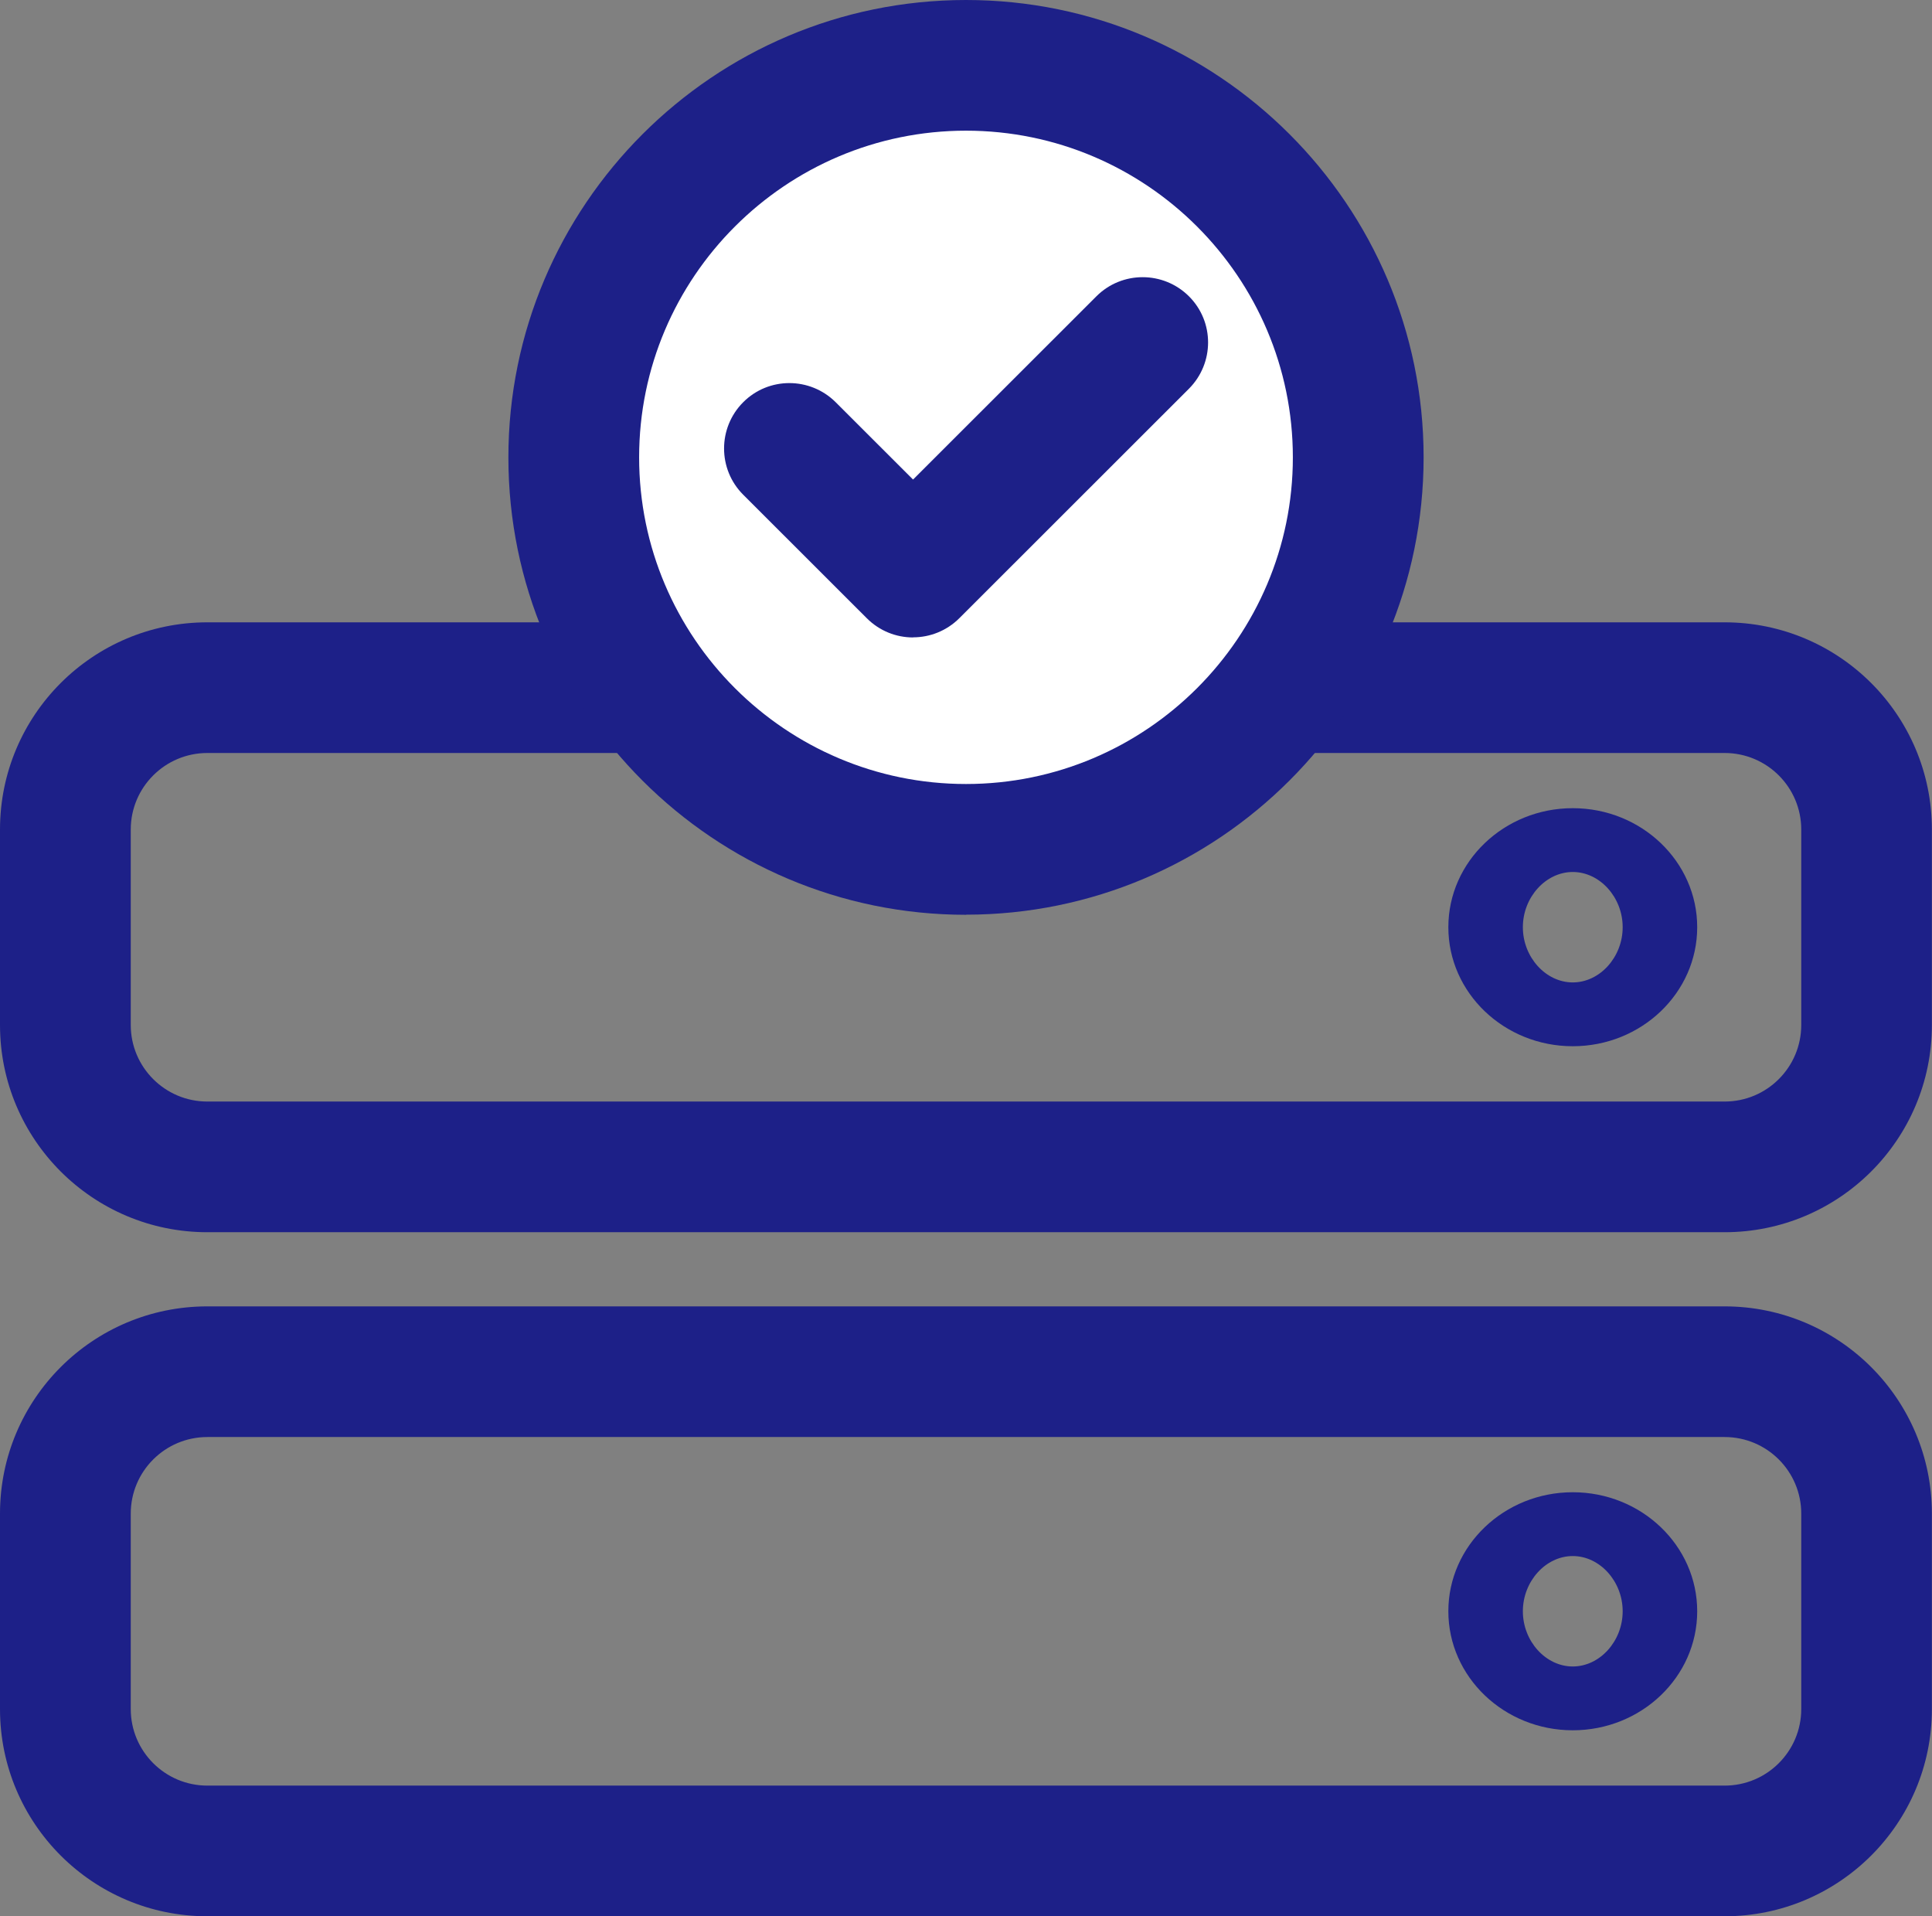 <svg width="121" height="120" viewBox="0 0 121 120" fill="none" xmlns="http://www.w3.org/2000/svg">
<rect x="0" y="0" width="121" height="120" fill="#808080" stroke="none"/>
<g clip-path="url(#clip0_1062_659)">
<path d="M108.014 89.99C110.662 89.99 112.811 92.138 112.811 94.784V107.024C112.811 109.67 110.662 111.818 108.014 111.818H12.986C10.338 111.818 8.189 109.67 8.189 107.024V94.784C8.189 92.138 10.338 89.99 12.986 89.99H108.007M108.014 81.808H12.986C5.814 81.808 0 87.617 0 94.784V107.024C0 114.191 5.814 120.001 12.986 120.001H108.007C115.179 120.001 120.993 114.191 120.993 107.024V94.784C120.993 87.617 115.179 81.808 108.007 81.808H108.014Z" fill="#1D2088"/>
<path d="M98.502 108.354C94.203 108.354 90.709 105.012 90.709 100.9C90.709 96.789 94.203 93.447 98.502 93.447C102.801 93.447 106.295 96.789 106.295 100.9C106.295 105.012 102.801 108.354 98.502 108.354ZM98.502 97.443C96.809 97.443 95.376 99.025 95.376 100.9C95.376 102.776 96.809 104.358 98.502 104.358C100.194 104.358 101.627 102.776 101.627 100.9C101.627 99.025 100.194 97.443 98.502 97.443Z" fill="#1D2088"/>
<path d="M108.014 47.154C110.662 47.154 112.811 49.301 112.811 51.947V64.187C112.811 66.833 110.662 68.981 108.014 68.981H12.986C10.338 68.981 8.189 66.833 8.189 64.187V51.947C8.189 49.301 10.338 47.154 12.986 47.154H108.007M108.014 38.971H12.986C5.814 38.971 0 44.781 0 51.947V64.187C0 71.354 5.814 77.164 12.986 77.164H108.007C115.179 77.164 120.993 71.354 120.993 64.187V51.947C120.993 44.781 115.179 38.971 108.007 38.971H108.014Z" fill="#1D2088"/>
<path d="M98.502 65.517C94.203 65.517 90.709 62.175 90.709 58.063C90.709 53.952 94.203 50.61 98.502 50.61C102.801 50.61 106.295 53.952 106.295 58.063C106.295 62.175 102.801 65.517 98.502 65.517ZM98.502 54.606C96.809 54.606 95.376 56.188 95.376 58.063C95.376 59.939 96.809 61.521 98.502 61.521C100.194 61.521 101.627 59.939 101.627 58.063C101.627 56.188 100.194 54.606 98.502 54.606Z" fill="#1D2088"/>
<path d="M60.5 53.188C74.067 53.188 85.066 42.198 85.066 28.64C85.066 15.082 74.067 4.092 60.5 4.092C46.932 4.092 35.934 15.082 35.934 28.64C35.934 42.198 46.932 53.188 60.5 53.188Z" fill="white"/>
<path d="M60.5 57.286C44.696 57.286 31.84 44.439 31.84 28.646C31.84 12.854 44.696 0 60.5 0C76.304 0 89.16 12.847 89.16 28.64C89.16 44.432 76.304 57.279 60.5 57.279V57.286ZM60.5 8.183C49.213 8.183 40.028 17.361 40.028 28.64C40.028 39.918 49.213 49.096 60.5 49.096C71.787 49.096 80.971 39.918 80.971 28.64C80.971 17.361 71.787 8.183 60.5 8.183Z" fill="#1D2088"/>
<path d="M57.184 39.918C56.133 39.918 55.089 39.516 54.29 38.718L46.545 30.978C44.949 29.383 44.949 26.791 46.545 25.189C48.142 23.587 50.735 23.593 52.339 25.189L57.184 30.03L68.668 18.554C70.265 16.959 72.858 16.959 74.462 18.554C76.065 20.15 76.058 22.741 74.462 24.343L60.084 38.711C59.285 39.509 58.234 39.911 57.19 39.911L57.184 39.918Z" fill="#1D2088"/>
</g>
<defs>
<clipPath id="clip0_1062_659">
<rect width="121" height="120" fill="white"/>
</clipPath>
</defs>
</svg>
